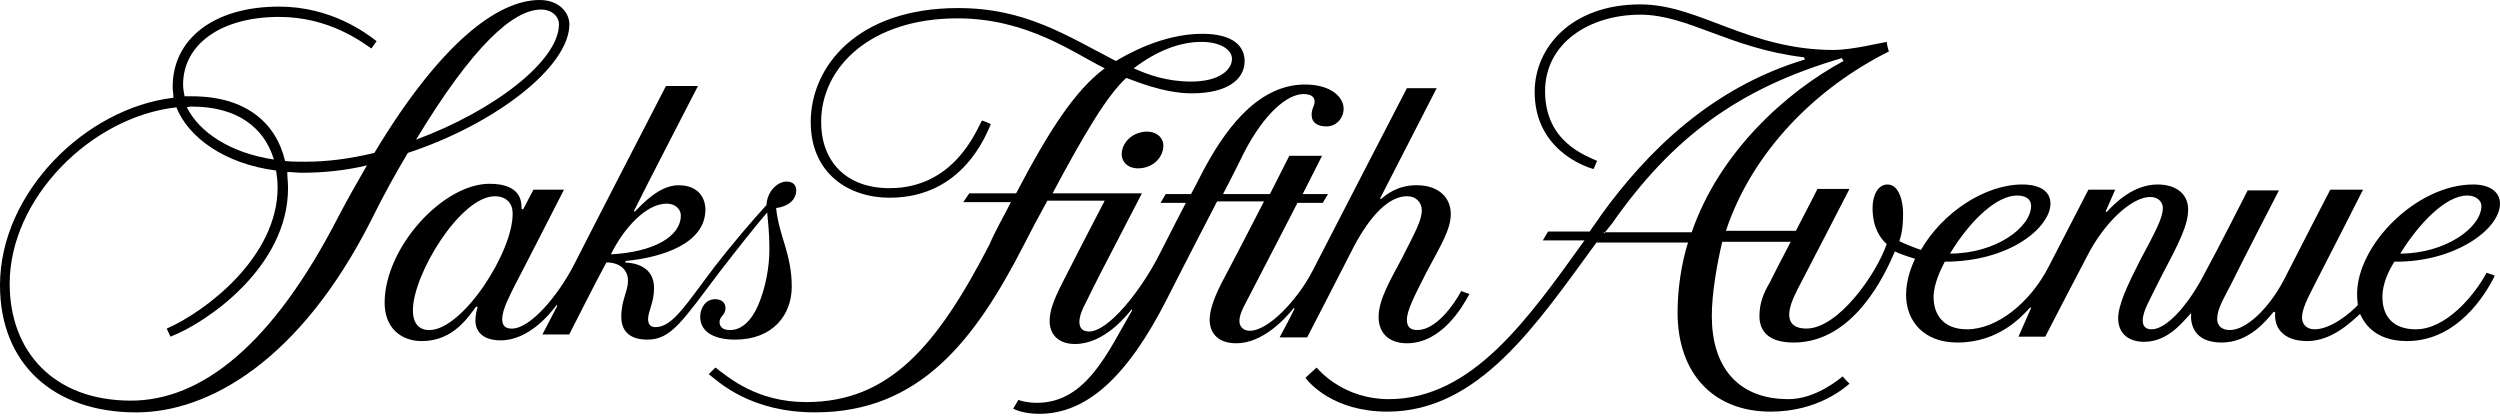 <svg width="191" height="32" viewBox="0 0 191 32" fill="none" xmlns="http://www.w3.org/2000/svg">
<path fill-rule="evenodd" clip-rule="evenodd" d="M25.873 16.512C20.812 26.396 15.353 30.608 10.008 30.608C4.037 30.608 0.739 26.789 0.739 21.678C0.739 15.164 6.937 8.93 13.477 8.2C14.386 10.502 17.173 12.524 21.096 13.029C21.153 13.479 21.21 13.816 21.21 14.321C21.21 19.657 15.694 23.812 12.737 25.104L13.022 25.722C15.808 24.655 22.006 20.387 22.006 14.377C22.006 13.928 21.949 13.591 21.949 13.142C22.347 13.142 22.689 13.198 23.087 13.198C24.679 13.198 26.385 13.03 28.034 12.636C27.351 13.816 26.612 15.107 25.873 16.512ZM14.671 8.143C18.083 8.143 20.186 9.716 20.926 12.187C17.571 11.682 15.239 10.109 14.273 8.2C14.443 8.143 14.557 8.143 14.671 8.143ZM41.34 0.73C42.193 0.73 42.704 1.292 42.704 1.853C42.704 4.661 37.7 8.48 31.787 10.671C36.165 3.426 39.236 0.73 41.34 0.73ZM43.501 1.853C43.501 1.011 42.761 0 41.226 0C38.042 0 33.663 3.257 28.602 11.682C26.726 12.131 25.02 12.355 23.314 12.355C22.745 12.355 22.234 12.355 21.779 12.299C21.096 9.379 18.765 7.357 14.671 7.357C14.5 7.357 14.273 7.357 14.102 7.357C14.045 7.076 13.988 6.739 13.988 6.459C13.988 3.426 16.832 1.292 21.324 1.292C25.134 1.292 27.636 3.201 28.375 3.707L28.773 3.145C27.977 2.527 25.304 0.505 21.324 0.505C16.263 0.505 13.192 3.033 13.192 6.627C13.192 6.908 13.249 7.189 13.249 7.469C6.539 8.256 0 14.714 0 21.791C0 27.8 4.094 31.507 10.406 31.507C15.979 31.507 22.916 27.519 28.318 16.905C29.285 14.939 30.251 13.198 31.161 11.682C37.814 9.491 43.501 5.111 43.501 1.853Z" fill="black"/>
<path fill-rule="evenodd" clip-rule="evenodd" d="M46.671 19.432C47.638 17.467 49.344 15.557 50.936 15.557C51.618 15.557 52.016 16.006 52.016 16.456C52.016 18.084 49.913 19.264 46.671 19.432ZM32.797 25.217C32.057 25.217 31.546 24.768 31.546 23.701C31.546 20.949 35.185 14.995 37.801 14.995C38.71 14.995 39.165 15.557 39.165 16.287C39.222 19.208 35.355 25.217 32.797 25.217ZM60.83 14.546C60.83 14.153 60.603 13.872 60.091 13.872C59.409 13.872 58.613 14.602 58.556 15.669C57.475 16.849 55.94 18.646 54.632 20.331C52.414 23.251 51.391 24.992 50.083 24.992C49.799 24.992 49.514 24.88 49.514 24.375C49.514 23.757 49.969 23.139 49.969 22.016C49.969 20.499 48.775 20.106 47.752 20.05L47.809 19.938C50.652 19.657 53.893 18.59 53.893 16.006C53.893 15.22 53.438 14.153 51.846 14.153C50.367 14.153 49.116 15.557 48.491 16.175L48.434 16.119C49.287 14.378 53.324 6.571 53.324 6.571H50.879C50.879 6.571 45.193 17.579 43.828 20.275C42.634 22.577 40.53 25.105 39.108 25.105C38.597 25.105 38.369 24.88 38.369 24.375C38.369 23.588 39.051 22.409 39.279 21.903C39.848 20.836 43.089 14.49 43.089 14.49H40.757C40.757 14.49 40.018 15.894 39.961 16.006L39.848 15.95C39.848 15.445 39.848 14.041 37.403 14.041C33.82 14.041 29.385 18.927 29.385 23.139C29.385 24.992 30.579 26.059 32.228 26.059C34.673 26.059 35.81 24.15 36.379 23.42L36.493 23.476C36.436 23.588 36.322 24.094 36.322 24.487C36.322 25.329 36.891 26.003 38.255 26.003C40.416 26.003 42.065 23.925 42.52 23.307L42.577 23.364L41.44 25.554H43.487C43.487 25.554 45.818 20.949 46.33 20.05C47.297 20.05 47.979 20.555 47.979 21.454C47.979 22.24 47.467 22.914 47.467 24.206C47.467 25.385 48.207 25.947 49.458 25.947C51.277 25.947 52.13 24.543 54.973 20.78C56.452 18.871 57.646 17.354 58.613 16.231C58.669 16.905 58.783 17.747 58.783 19.039C58.783 20.387 58.499 21.959 57.93 23.307C57.418 24.487 56.679 25.217 55.769 25.217C55.258 25.217 54.973 24.992 54.973 24.599C54.973 24.15 55.428 24.094 55.428 23.532C55.428 23.251 55.258 22.858 54.632 22.858C53.95 22.858 53.495 23.476 53.495 24.206C53.495 25.217 54.348 25.947 56.167 25.947C59.011 25.947 60.489 24.094 60.489 21.903C60.489 19.376 59.522 18.084 59.295 15.894C60.205 15.782 60.83 15.276 60.83 14.546Z" fill="black"/>
<path fill-rule="evenodd" clip-rule="evenodd" d="M85.697 11.794C85.697 12.355 86.152 12.861 86.948 12.861C88.085 12.861 88.882 12.018 88.882 11.12C88.882 10.614 88.484 10.053 87.574 10.053C86.436 10.109 85.697 10.951 85.697 11.794Z" fill="black"/>
<path fill-rule="evenodd" clip-rule="evenodd" d="M91.792 3.2C93.27 3.2 94.123 3.817 94.123 4.491C94.123 5.334 93.157 6.232 90.996 6.232C89.176 6.232 87.755 5.727 86.617 5.221C88.38 3.874 90.143 3.2 91.792 3.2ZM54.148 28.585C54.944 29.202 57.333 31.505 62.28 31.505C70.298 31.505 74.505 25.945 78.202 18.756C78.77 17.633 79.396 16.454 80.021 15.331H84.4C83.66 16.735 81.955 20.048 81.159 21.621C80.476 22.968 80.192 23.755 80.192 24.541C80.192 25.439 80.76 26.282 82.125 26.282C84.343 26.282 86.049 24.148 86.447 23.642L86.504 23.698C84.684 26.787 83.035 30.775 79.225 30.775C78.486 30.775 77.917 30.606 77.804 30.55L77.406 31.224C77.519 31.28 78.202 31.617 79.396 31.617C82.978 31.617 86.106 28.865 89.176 22.8C90.712 19.767 92.986 15.387 92.986 15.387H96.569C96.569 15.387 94.408 19.599 93.327 21.621C92.645 22.968 92.418 23.811 92.418 24.429C92.418 25.327 92.929 26.226 94.465 26.226C96.512 26.226 98.274 24.26 98.843 23.53L98.9 23.586C98.672 24.092 97.763 25.776 97.763 25.776H99.867C99.867 25.776 102.653 20.385 103.449 18.812C104.7 16.454 106.122 14.993 107.486 14.993C108.225 14.993 108.624 15.499 108.624 16.061C108.624 16.847 108.112 17.745 107.088 19.767C106.292 21.284 105.325 22.856 105.325 24.204C105.325 25.608 106.292 26.226 107.486 26.226C110.102 26.226 111.694 23.53 112.263 22.463L111.637 22.238C111.069 23.305 109.704 25.215 108.282 25.215C107.714 25.215 107.486 24.934 107.486 24.429C107.486 23.698 108.112 22.519 108.965 20.834C110.102 18.7 110.841 17.521 110.841 16.341C110.841 15.162 109.988 14.151 108.225 14.151C106.747 14.151 105.894 14.881 105.496 15.218L105.439 15.162C106.008 14.039 109.761 6.738 109.761 6.738H107.486C107.486 6.738 102.312 16.735 100.265 20.722C99.127 22.912 96.91 25.271 95.488 25.271C94.919 25.271 94.692 24.878 94.692 24.541C94.692 24.148 94.863 23.698 95.204 23.081C96 21.564 99.127 15.499 99.127 15.499H101.061L101.459 14.825H99.525L101.004 11.905H98.502L97.023 14.825H93.441C93.441 14.825 94.237 13.309 95.033 11.68C96.625 8.591 98.388 7.187 99.582 7.187C100.094 7.187 100.435 7.356 100.435 7.749C100.435 8.142 100.208 8.254 100.208 8.76C100.208 9.377 100.663 9.658 101.345 9.658C102.141 9.658 102.653 8.984 102.653 8.31C102.653 7.412 101.686 6.457 99.696 6.457C95.829 6.457 93.327 10.444 91.963 12.972C91.394 14.095 90.996 14.825 90.996 14.825H89.062L88.665 15.499H90.598C90.598 15.499 89.29 18.026 88.494 19.599C87.129 22.238 84.684 25.327 83.206 25.327C82.694 25.327 82.466 25.046 82.466 24.597C82.466 24.204 82.637 23.698 82.978 23.081C83.774 21.452 83.774 21.452 87.243 14.769H80.419C82.864 10.164 84.627 7.243 86.049 5.952C86.561 6.12 88.835 7.131 91.053 7.131C93.782 7.131 95.09 6.064 95.09 4.66C95.09 3.593 94.294 2.582 91.849 2.582C88.835 2.582 86.106 4.154 85.253 4.66C81.443 2.694 78.315 0.616 73.198 0.616C65.464 0.616 61.939 5.109 61.939 9.321C61.939 13.252 64.839 15.106 67.966 15.106C73.596 15.106 75.359 10.22 75.7 9.49C75.643 9.434 75.074 9.209 75.017 9.209C74.562 10.051 72.856 14.376 67.966 14.376C64.554 14.376 62.735 12.242 62.735 9.321C62.735 5.109 66.545 1.402 73.141 1.402C78.486 1.402 82.011 4.042 84.4 5.221C82.125 6.906 80.135 9.995 77.633 14.769H74.051L73.596 15.443H77.235C76.666 16.566 76.041 17.633 75.586 18.7C71.606 26.394 67.966 30.719 61.597 30.719C57.788 30.719 55.627 28.809 54.66 28.079L54.148 28.585Z" fill="black"/>
<path fill-rule="evenodd" clip-rule="evenodd" d="M122.537 17.858C122.707 17.634 122.992 17.297 123.162 17.072C127.768 10.501 132.829 6.738 140.733 4.436C140.733 4.492 140.79 4.604 140.847 4.66C136.468 7.019 131.35 11.624 129.246 17.746H122.537V17.858ZM154.096 14.938C154.778 14.938 155.176 15.219 155.176 15.724C155.176 17.353 152.504 19.375 148.978 19.375C150.627 16.679 152.617 14.938 154.096 14.938ZM188.498 14.938C189.237 14.938 189.579 15.387 189.579 15.724C189.579 17.409 186.792 19.375 183.38 19.375C184.802 17.072 186.849 14.938 188.498 14.938ZM99.734 28.866C100.019 29.259 101.895 31.449 105.989 31.449C112.984 31.449 117.362 24.822 121.968 18.532H128.962C128.45 20.161 128.166 22.127 128.166 23.868C128.166 28.529 130.896 31.449 135.274 31.449C138.913 31.449 140.96 29.596 141.302 29.315C141.245 29.259 140.79 28.81 140.79 28.754C140.562 28.922 138.743 30.495 136.639 30.495C132.715 30.495 130.782 27.967 130.782 24.148C130.782 22.407 131.18 20.161 131.578 18.476H136.809C136.184 19.655 135.615 20.779 135.16 21.677C134.762 22.351 134.421 23.137 134.421 24.148C134.421 25.384 135.217 26.17 137.037 26.17C141.643 26.17 144.031 20.947 144.77 19.206C144.941 19.319 145.737 19.599 146.306 19.768C146.078 20.273 145.623 21.34 145.623 22.52C145.623 24.541 146.988 26.17 149.547 26.17C152.731 26.17 154.494 24.148 155.119 23.474L155.176 23.531L154.21 25.721H156.257C156.257 25.721 159.043 20.329 159.441 19.599C160.749 17.016 162.853 15.05 164.274 15.05C164.957 15.05 165.241 15.499 165.241 15.893C165.241 16.679 164.616 17.802 163.478 19.936C162.512 21.846 161.829 23.306 161.829 24.317C161.829 25.44 162.568 26.114 163.819 26.114C165.696 26.114 166.833 24.485 167.402 23.924V23.98C167.345 24.71 167.572 26.17 169.733 26.17C171.837 26.17 173.145 24.485 173.714 23.811L173.827 23.868C173.714 24.991 174.396 26.058 176.273 26.058C178.149 26.058 179.627 24.598 180.31 23.98C180.537 24.485 181.277 26.058 183.892 26.058C187.759 26.058 189.92 22.463 190.602 21.059L189.977 20.835C189.01 22.632 186.849 25.159 184.575 25.159C182.812 25.159 182.016 24.148 182.016 22.688C182.016 21.565 182.584 20.554 182.926 19.992C187.531 20.049 191 17.521 191 15.556C191 14.657 190.204 14.095 188.953 14.095C184.631 14.095 180.082 18.701 180.082 22.463C180.082 22.913 180.139 23.194 180.139 23.306C179.627 23.868 178.092 25.159 176.841 25.159C176.216 25.159 175.874 24.766 175.874 24.261C175.874 23.587 176.329 22.744 176.841 21.733C177.922 19.655 180.537 14.489 180.537 14.489H178.035C178.035 14.489 175.533 19.319 174.453 21.453C173.316 23.587 171.61 25.215 170.359 25.215C169.676 25.215 169.392 24.822 169.392 24.373C169.392 23.587 169.904 22.8 170.472 21.677C171.439 19.712 174.112 14.545 174.112 14.545H171.723C171.723 14.545 169.392 19.15 168.312 21.116C167.061 23.474 165.468 25.159 164.388 25.159C163.933 25.159 163.706 24.935 163.706 24.485C163.706 23.755 164.217 22.969 165.127 21.116C166.492 18.532 167.174 17.184 167.174 16.005C167.174 14.826 166.265 14.095 164.843 14.095C162.966 14.095 161.545 15.556 160.976 16.174H160.863L161.602 14.489H159.555C159.555 14.489 157.678 18.139 156.541 20.329C155.119 23.137 152.56 25.159 150.286 25.159C148.466 25.159 147.727 24.036 147.727 22.688C147.727 21.677 148.296 20.554 148.58 19.992C153.584 19.992 156.655 17.353 156.655 15.556C156.655 14.657 155.915 14.095 154.494 14.095C151.651 14.095 148.409 16.23 146.76 19.094C146.249 18.925 145.282 18.532 145.111 18.42C145.282 17.915 145.396 17.353 145.396 16.286C145.396 15.443 145.111 14.095 144.202 14.095C143.462 14.095 143.064 14.938 143.064 15.893C143.064 17.353 143.633 18.195 144.145 18.645C143.349 20.947 140.449 25.103 138.003 25.103C137.264 25.103 136.696 24.822 136.696 24.036C136.696 23.531 136.923 22.913 137.321 22.127C138.06 20.723 141.302 14.432 141.302 14.432H138.856C138.856 14.432 138.117 15.893 137.207 17.634H131.862C133.852 11.624 138.686 6.738 144.315 3.93C144.258 3.818 144.145 3.312 144.145 3.2C143.747 3.256 141.472 3.818 140.107 3.818C133.568 3.818 129.815 0.336 125.323 0.336C120.035 0.336 117.248 3.649 117.248 7.019C117.248 11.344 120.944 12.691 121.741 12.916C121.797 12.86 121.968 12.354 122.025 12.298C121.229 11.905 118.044 10.894 118.044 6.963C118.044 3.312 121.399 1.122 125.323 1.122C128.962 1.122 132.147 3.706 137.833 4.38L137.89 4.548C130.782 6.682 125.835 11.568 122.309 16.454C122.025 16.904 121.741 17.241 121.456 17.69H118.272L117.874 18.364H121.058C116.737 24.373 112.472 30.495 106.103 30.495C102.748 30.495 100.872 28.417 100.587 28.08L99.734 28.866Z" fill="black"/>
</svg>
